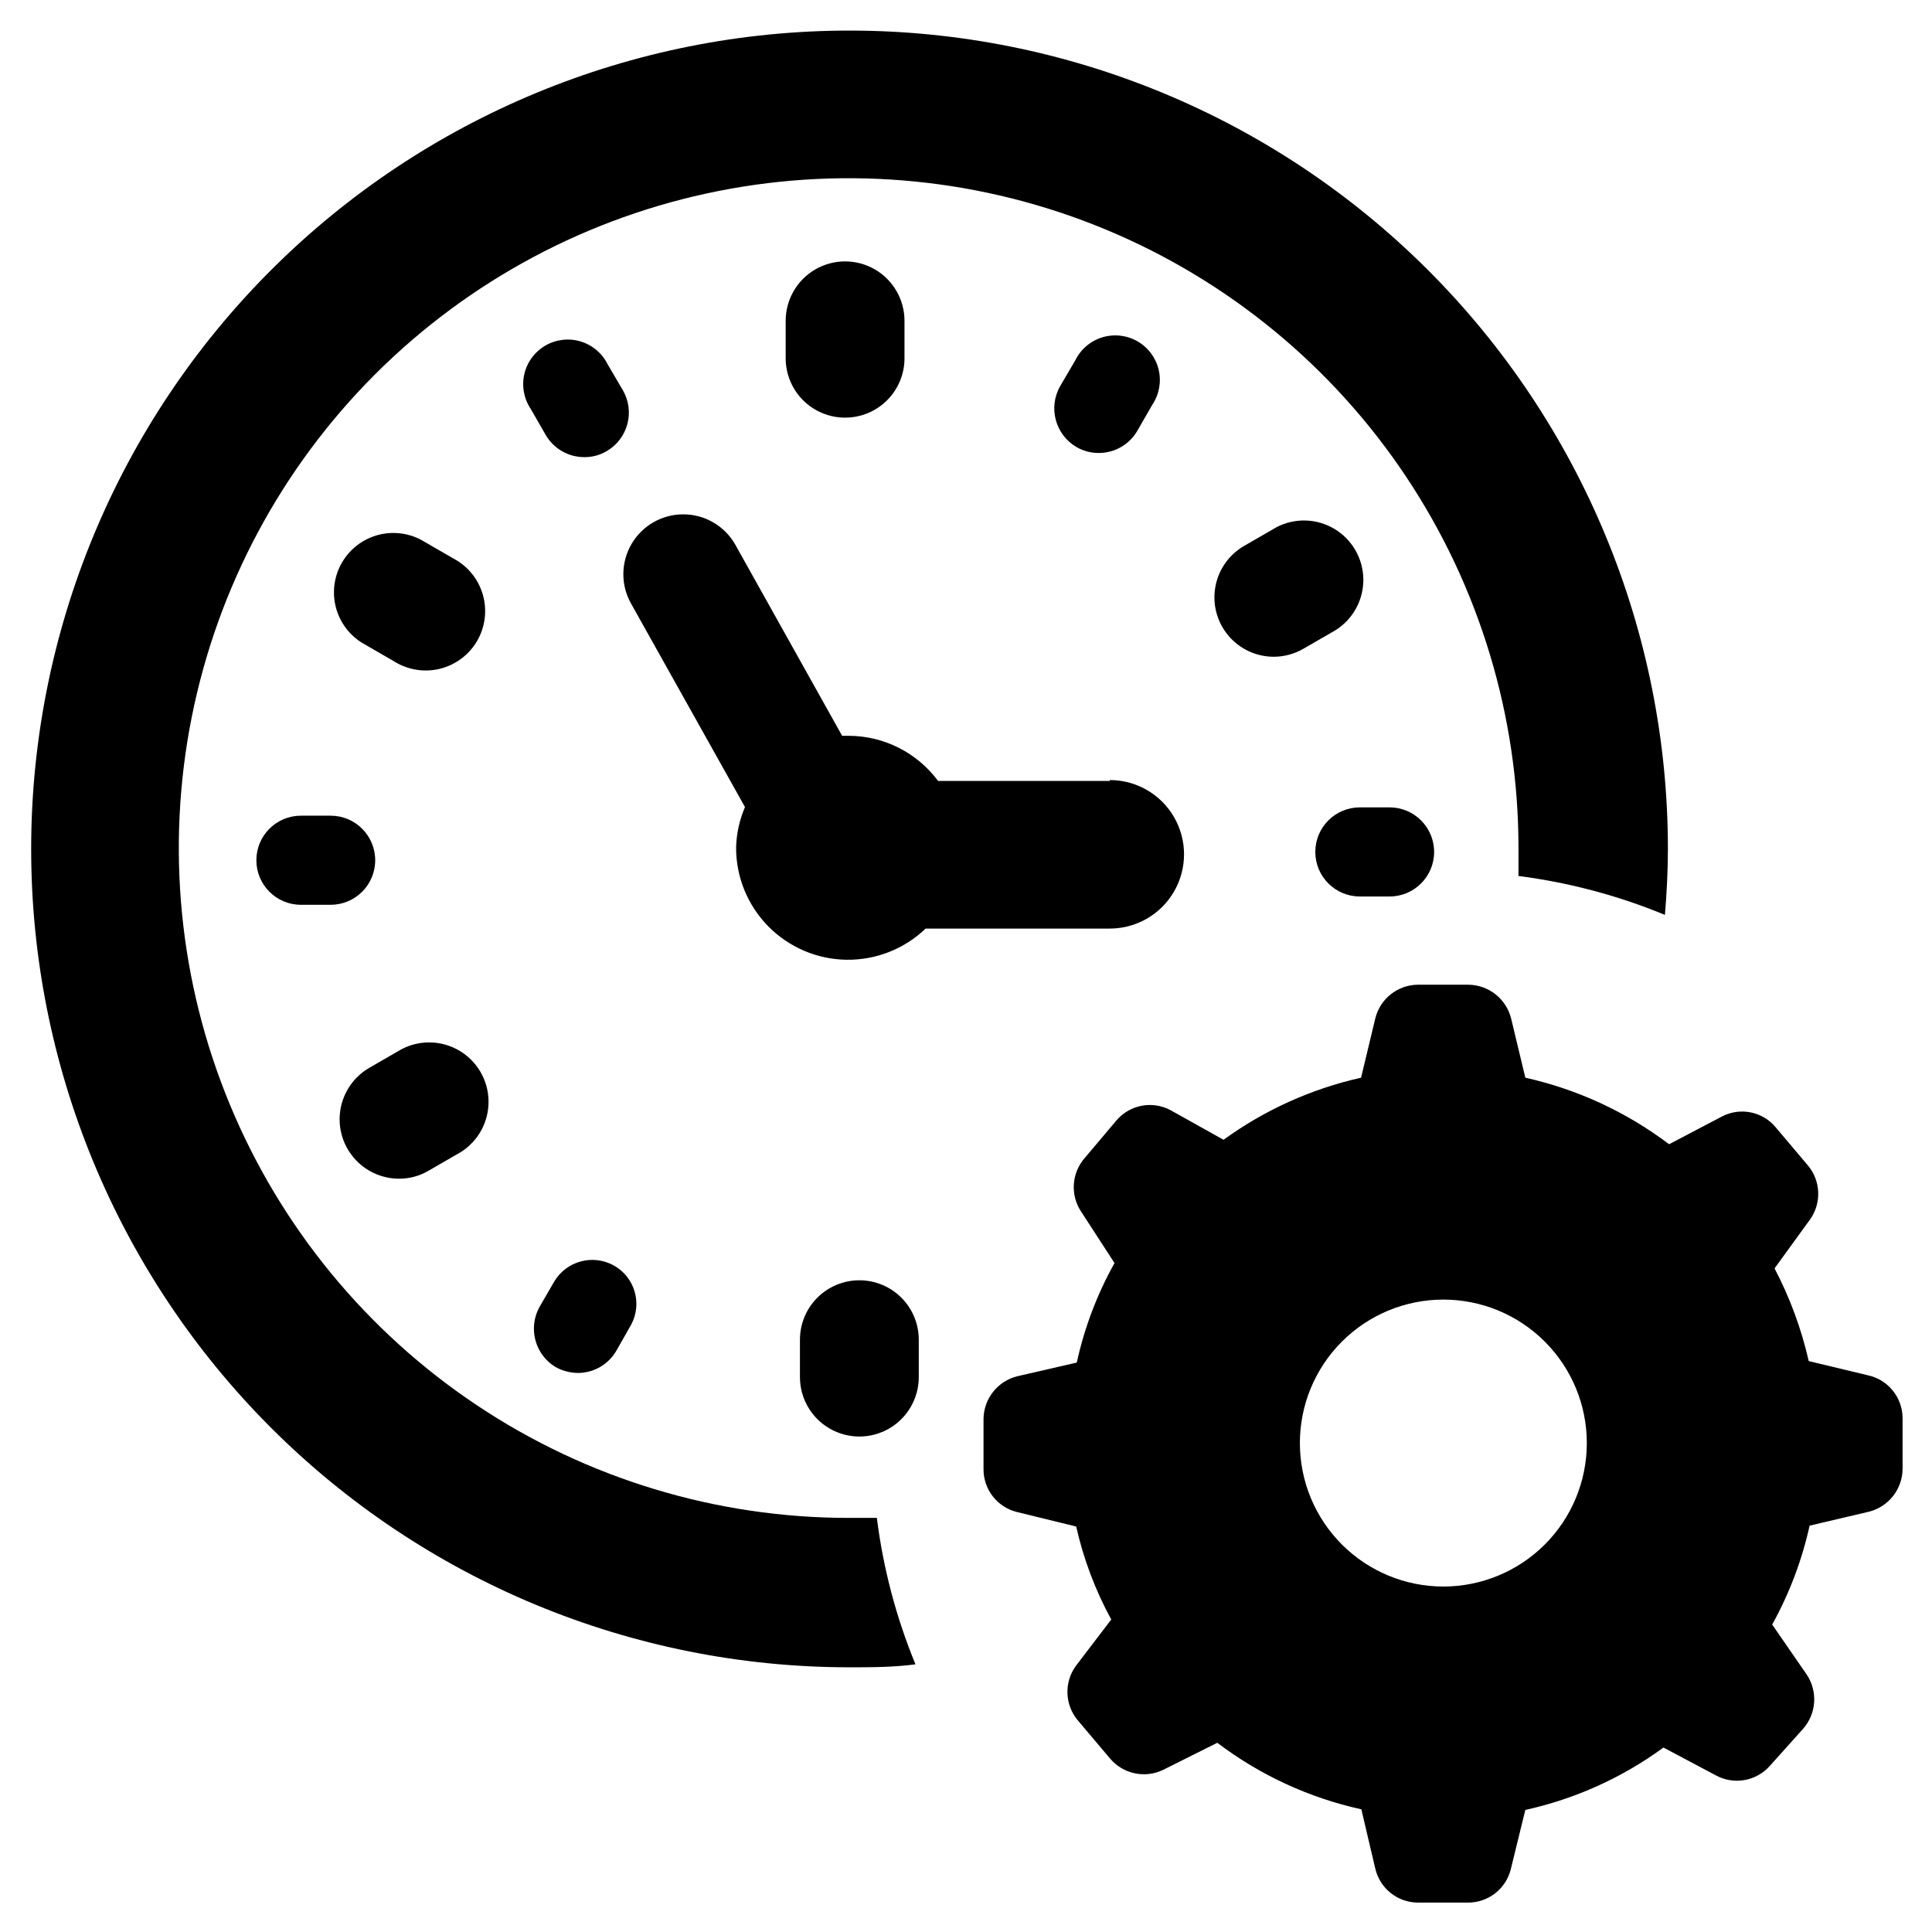 <?xml version="1.0" encoding="UTF-8"?>
<!-- The Best Svg Icon site in the world: iconSvg.co, Visit us! https://iconsvg.co -->
<svg fill="#000000" width="800px" height="800px" version="1.1" viewBox="144 144 512 512" xmlns="http://www.w3.org/2000/svg">
 <g>
  <path d="m639.07 508.48-15.742-3.777v-0.004c-1.938-8.543-4.981-16.801-9.055-24.559l9.367-12.91h0.004c3.137-4.363 2.91-10.297-0.555-14.406l-8.582-10.156h0.004c-3.469-4.102-9.305-5.273-14.09-2.832l-14.094 7.398c-11.289-8.539-24.285-14.551-38.098-17.633l-3.777-15.742-0.004-0.004c-1.32-5.191-5.977-8.844-11.336-8.895h-13.301c-5.371 0.023-10.039 3.688-11.336 8.895l-3.777 15.742-0.004 0.004c-13.141 2.945-25.543 8.543-36.445 16.453l-14.09-7.871h-0.004c-4.754-2.508-10.609-1.438-14.168 2.598l-8.5 10.074c-3.559 4.035-3.918 9.973-0.867 14.406l8.738 13.461c-4.613 8.25-7.981 17.137-10 26.371l-15.742 3.621c-5.227 1.293-8.918 5.953-8.973 11.336v13.305c-0.02 5.356 3.621 10.031 8.816 11.336l15.742 3.856c1.941 8.605 5.066 16.898 9.289 24.641l-9.367 12.281c-3.16 4.344-2.965 10.277 0.473 14.406l8.582 10.156v-0.004c3.457 4.106 9.262 5.336 14.09 2.992l14.328-7.164c11.301 8.57 24.324 14.586 38.176 17.633l3.699 15.742 0.004 0.004c1.234 5.227 5.883 8.934 11.254 8.973h13.305c5.356 0.016 10.035-3.621 11.336-8.816l3.856-15.742h0.004c13.215-2.91 25.684-8.539 36.602-16.531l13.934 7.398c4.723 2.547 10.574 1.539 14.172-2.441l8.895-9.918c3.555-4.027 3.945-9.949 0.945-14.406l-9.133-13.227c4.555-8.211 7.894-17.043 9.918-26.211l15.742-3.699h0.004c5.195-1.324 8.848-5.977 8.895-11.336v-13.461c-0.02-5.449-3.812-10.16-9.133-11.336zm-112.57 55.969c-10.082 0-19.754-4.008-26.883-11.137-7.133-7.129-11.137-16.801-11.137-26.887 0-10.082 4.004-19.754 11.137-26.883 7.129-7.133 16.801-11.137 26.883-11.137 10.086 0 19.758 4.004 26.887 11.137 7.133 7.129 11.137 16.801 11.137 26.883 0 10.086-4.004 19.758-11.137 26.887-7.129 7.129-16.801 11.137-26.887 11.137z"/>
  <path d="m298.84 265.15c2.074 0.016 4.113-0.527 5.902-1.574 2.715-1.566 4.699-4.144 5.512-7.172s0.387-6.254-1.18-8.969l-4.016-6.848c-1.441-2.938-4.039-5.141-7.172-6.094-3.129-0.949-6.512-0.559-9.344 1.082s-4.856 4.383-5.59 7.57-0.113 6.535 1.715 9.25l3.938 6.848c2.109 3.656 6.012 5.906 10.234 5.906z"/>
  <path d="m243.43 371.97c0-6.519-5.289-11.805-11.809-11.805h-7.875c-6.519 0-11.805 5.285-11.805 11.805 0 6.523 5.285 11.809 11.805 11.809h7.875c6.519 0 11.809-5.285 11.809-11.809z"/>
  <path d="m306.64 479.35c-5.535-3.059-12.5-1.18-15.746 4.25l-4.016 6.926 0.004 0.004c-2.961 5.566-1.062 12.473 4.328 15.742 1.809 1.004 3.836 1.547 5.902 1.574 4.223 0.004 8.125-2.246 10.234-5.902l3.938-6.926c2.984-5.617 0.918-12.59-4.644-15.668z"/>
  <path d="m492.57 369.77c0 6.523 5.285 11.809 11.809 11.809h7.871c6.519 0 11.809-5.285 11.809-11.809 0-6.519-5.289-11.809-11.809-11.809h-7.871c-6.523 0-11.809 5.289-11.809 11.809z"/>
  <path d="m429.28 262.47c1.793 1.043 3.832 1.586 5.906 1.574 4.219 0.004 8.121-2.246 10.234-5.902l3.938-6.848h-0.004c1.828-2.715 2.453-6.062 1.719-9.25-0.734-3.191-2.758-5.93-5.59-7.57-2.832-1.641-6.215-2.031-9.348-1.082-3.129 0.949-5.727 3.156-7.168 6.094l-4.016 6.848c-3.219 5.656-1.289 12.852 4.328 16.137z"/>
  <path d="m367.96 254.68c4.176 0 8.18-1.656 11.133-4.609 2.949-2.953 4.609-6.957 4.609-11.133v-9.918c0-5.625-3-10.824-7.871-13.637-4.871-2.812-10.875-2.812-15.746 0-4.871 2.812-7.871 8.012-7.871 13.637v9.918c0 4.176 1.66 8.18 4.613 11.133 2.949 2.953 6.957 4.609 11.133 4.609z"/>
  <path d="m239.8 314.27 8.582 4.961-0.004-0.004c3.621 2.305 8.023 3.027 12.191 2.008 4.168-1.023 7.738-3.699 9.887-7.414 2.148-3.715 2.684-8.145 1.488-12.266-1.195-4.121-4.019-7.574-7.82-9.562l-8.582-4.961c-4.844-2.535-10.656-2.375-15.355 0.422-4.695 2.801-7.606 7.832-7.684 13.301-0.082 5.465 2.68 10.582 7.297 13.516z"/>
  <path d="m250.43 422.04-8.582 4.961c-4.019 2.332-6.801 6.32-7.606 10.895-0.805 4.578 0.457 9.277 3.441 12.836 2.984 3.562 7.391 5.625 12.039 5.633 2.769 0.02 5.488-0.715 7.871-2.125l8.582-4.961c4.613-2.934 7.375-8.051 7.293-13.516-0.078-5.465-2.988-10.5-7.684-13.297-4.699-2.797-10.512-2.957-15.355-0.426z"/>
  <path d="m371.74 483.29c-4.176 0-8.18 1.656-11.133 4.609s-4.613 6.957-4.613 11.133v9.922c0 5.621 3.004 10.82 7.875 13.633 4.871 2.812 10.871 2.812 15.742 0s7.871-8.012 7.871-13.633v-9.922c0-4.176-1.656-8.18-4.609-11.133s-6.957-4.609-11.133-4.609z"/>
  <path d="m482.26 283.73-8.582 4.961v-0.004c-4.019 2.332-6.805 6.32-7.606 10.898-0.805 4.574 0.457 9.273 3.441 12.836 2.984 3.559 7.391 5.621 12.035 5.629 2.766-0.004 5.481-0.738 7.875-2.125l8.582-4.961h-0.004c4.613-2.934 7.379-8.047 7.297-13.516-0.078-5.465-2.988-10.5-7.688-13.297-4.695-2.797-10.508-2.957-15.352-0.422z"/>
  <path d="m438.1 350.96h-45.5c-5.551-7.484-14.297-11.918-23.613-11.965h-1.812l-28.34-50.695v-0.004c-2.812-4.922-8.035-7.969-13.703-7.992-5.672-0.027-10.922 2.977-13.777 7.871-2.856 4.898-2.883 10.945-0.07 15.867l30.148 53.844c-1.449 3.363-2.25 6.969-2.359 10.629-0.043 7.816 3.004 15.336 8.473 20.918 5.473 5.586 12.926 8.789 20.742 8.91s15.367-2.848 21.008-8.262h48.805c7.031 0 13.531-3.75 17.043-9.84 3.516-6.086 3.516-13.59 0-19.68-3.512-6.09-10.012-9.84-17.043-9.84z"/>
  <path d="m376.38 546.26h-7.398c-35.125 0.016-69.461-10.391-98.668-29.895-29.207-19.508-51.973-47.238-65.414-79.688-13.441-32.449-16.953-68.156-10.094-102.6 6.859-34.449 23.785-66.086 48.629-90.91 24.848-24.824 56.5-41.719 90.953-48.547 34.449-6.828 70.152-3.285 102.59 10.184s60.148 36.258 79.629 65.484c19.48 29.223 29.855 63.57 29.809 98.695v7.164-0.004c13.336 1.715 26.383 5.184 38.809 10.312 0.473-5.746 0.789-11.57 0.789-17.477v0.004c0-57.508-22.84-112.66-63.496-153.33-40.652-40.668-95.797-63.527-153.3-63.547-57.504-0.023-112.66 22.797-153.35 63.438s-63.562 95.773-63.605 153.28c-0.043 57.508 22.758 112.67 63.383 153.37 40.625 40.699 95.75 63.598 153.25 63.66 5.984 0 11.887 0 17.711-0.789l0.004 0.004c-5.117-12.426-8.559-25.477-10.234-38.809z"/>
 </g>
</svg>